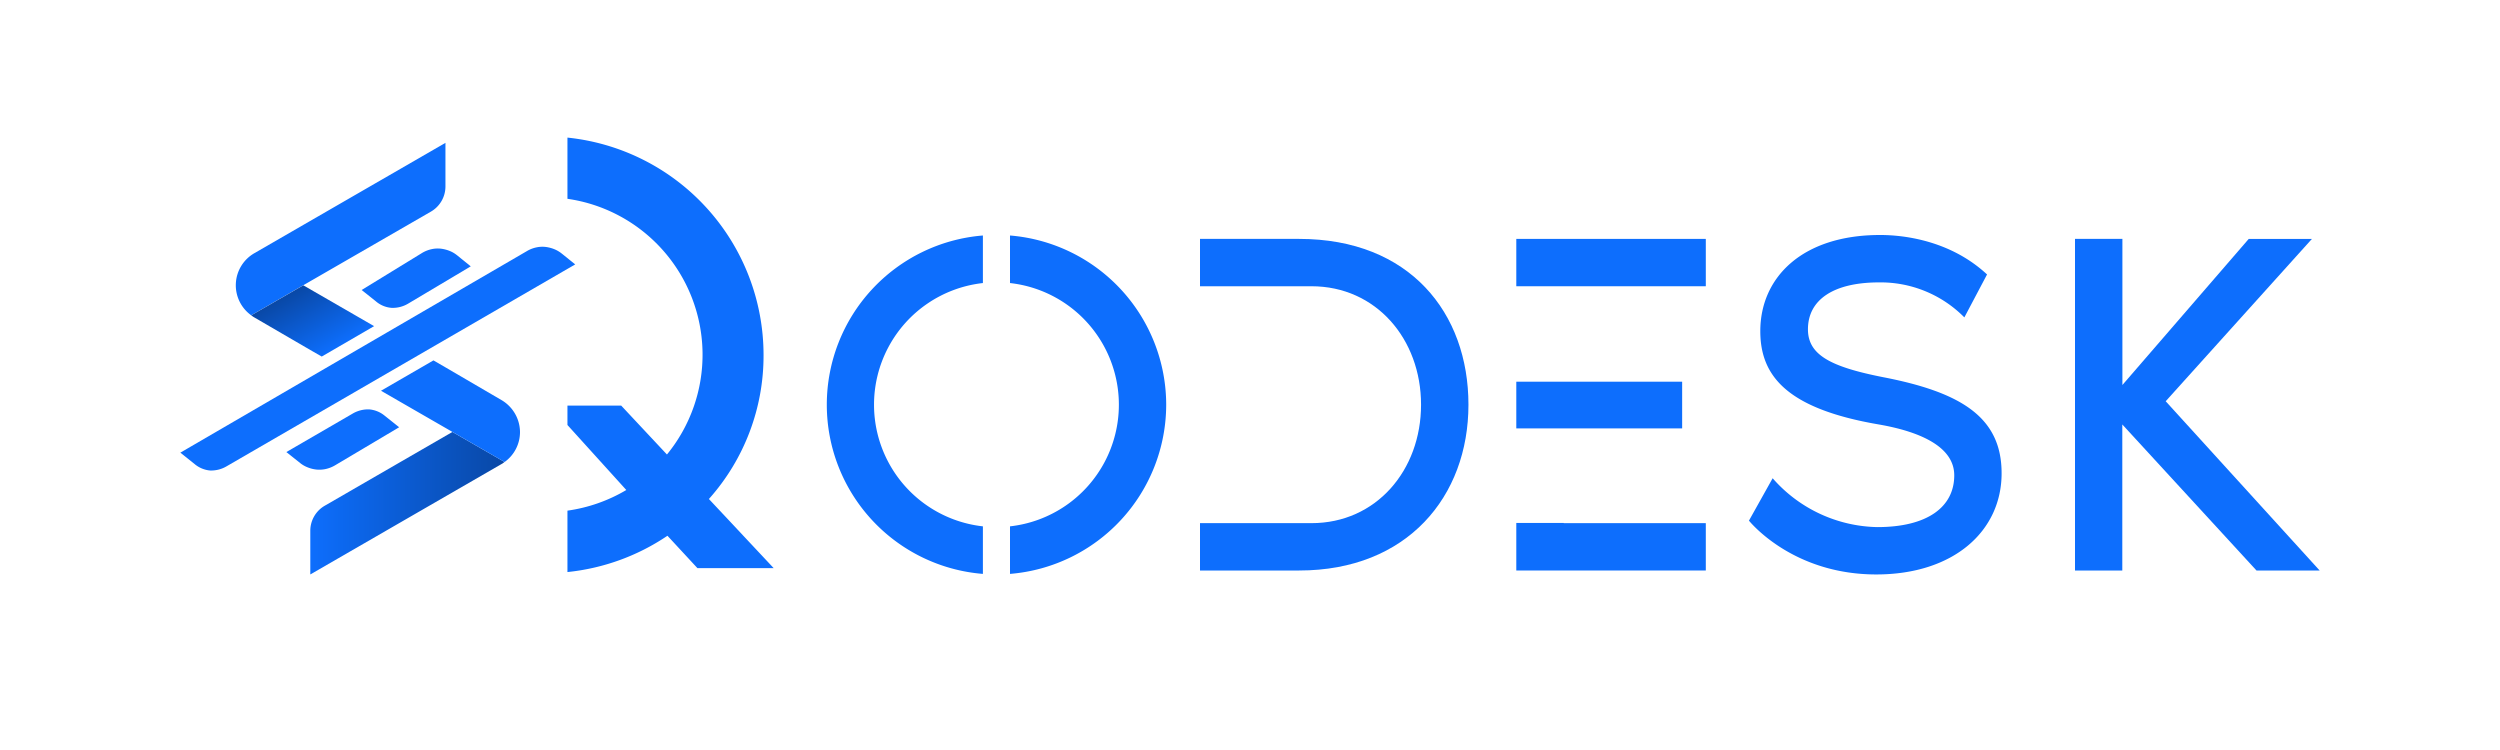 <svg id="Layer_1" data-name="Layer 1" xmlns="http://www.w3.org/2000/svg" xmlns:xlink="http://www.w3.org/1999/xlink" viewBox="0 0 500 150"><defs><style>.cls-1{fill:#0d6efd;}.cls-2{fill:url(#linear-gradient);}.cls-3{fill:url(#linear-gradient-2);}</style><linearGradient id="linear-gradient" x1="2016.56" y1="80.64" x2="1977.72" y2="80.64" gradientTransform="matrix(-1, 0, 0, 1, 2078.62, 20)" gradientUnits="userSpaceOnUse"><stop offset="0" stop-color="#0d6efd"/><stop offset="1" stop-color="#0948a6"/></linearGradient><linearGradient id="linear-gradient-2" x1="66.09" y1="70.31" x2="58.99" y2="58.02" gradientTransform="matrix(1, 0, 0, 1, 0, 0)" xlink:href="#linear-gradient"/></defs><path class="cls-1" d="M112.27,50.65a6,6,0,0,0-1.45-.83,7,7,0,0,0-1.76-.44,5.68,5.68,0,0,0-1.83.11,6.14,6.14,0,0,0-1.85.73L36.07,90.53l2.84,2.27A5.58,5.58,0,0,0,42,94.1a6.1,6.1,0,0,0,3.37-.87l69.67-40.35Z"/><path class="cls-1" d="M91.34,51a5.66,5.66,0,0,0-1.45-.83,7,7,0,0,0-1.76-.44,5.68,5.68,0,0,0-1.83.11,6.24,6.24,0,0,0-1.85.73L72.33,58l2.85,2.27a5.44,5.44,0,0,0,3.13,1.3,6,6,0,0,0,3.36-.87l12.48-7.43Z"/><path class="cls-1" d="M60.07,92.64a5.73,5.73,0,0,0,1.46.83,6.4,6.4,0,0,0,1.76.44,5.91,5.91,0,0,0,1.82-.1A6.34,6.34,0,0,0,67,93.07l12.83-7.62-2.85-2.27a5.58,5.58,0,0,0-3.13-1.3,6.1,6.1,0,0,0-3.37.87L57.27,90.41Z"/><path class="cls-2" d="M90.48,86.39l10.42,6a3.09,3.09,0,0,1-.63.44L62.06,114.89v-8.75a5.79,5.79,0,0,1,2.9-5Z"/><path class="cls-1" d="M89.09,28.57v8.75a5.81,5.81,0,0,1-2.9,5L50.24,63.06a7.4,7.4,0,0,1,.63-12.42Z"/><path class="cls-3" d="M74.82,65.23,64.35,71.31,62.06,70v0L50.87,63.49a3.81,3.81,0,0,1-.62-.43l10.41-6Z"/><path class="cls-1" d="M104,86.4a7.35,7.35,0,0,1-3.08,6L76.2,78.15l10.49-6.07,2.4,1.39v0L100.27,80A7.47,7.47,0,0,1,104,86.4Z"/><path class="cls-1" d="M196.58,47.1v9.51a24.48,24.48,0,0,0,0,48.66v9.51a33.95,33.95,0,0,1,0-67.68Zm36.66,33.84A34,34,0,0,1,202,114.78v-9.51a24.48,24.48,0,0,0,0-48.66V47.1A34,34,0,0,1,233.24,80.94Z"/><path class="cls-1" d="M293.69,80.94c0,18.36-12.24,33.16-33.86,33.16H240v-9.47h22.3c12.93,0,21.91-10.56,21.91-23.69s-9-23.69-21.91-23.69H240V47.78h19.83C281.94,47.78,293.69,62.58,293.69,80.94Z"/><path class="cls-1" d="M341.16,47.78v9.47h-37.9V47.78Zm-37.9,37.9V76.34h33.17v9.34Zm9.48,18.95h28.42v9.47h-37.9v-9.51h9.48Z"/><path class="cls-1" d="M400.32,94.66c0,11.55-9.57,20.23-25.07,20.23-16,0-24.47-9.57-25.46-10.76l4.74-8.48a28.51,28.51,0,0,0,20.92,9.77c10,0,15.4-4,15.4-10.36,0-5.34-6-8.59-15.1-10.17-18.46-3.16-23.69-9.77-23.69-18.66C352.06,55.48,360.45,47,376,47c2.76,0,13.22.29,21.41,7.89l-4.54,8.59a23.52,23.52,0,0,0-17.07-7c-9.08,0-14.21,3.46-14.21,9.38,0,5.13,4.54,7.5,15,9.57C392.33,78.47,400.33,83.51,400.32,94.66Z"/><path class="cls-1" d="M463.93,114.1H451.3L424.46,84.89V114.1H415V47.78h9.48V77l25.26-29.21h12.64L433.14,80.25Z"/><path class="cls-1" d="M141.78,99.8A43,43,0,0,0,152.71,71a43.72,43.72,0,0,0-39.22-43.48V39.76a31.51,31.51,0,0,1,19.9,51.14l-9.15-9.78H113.49V85l11.77,13a31.65,31.65,0,0,1-11.77,4.13v12.28a43.69,43.69,0,0,0,20-7.26l6,6.48h15.25Z"/></svg>